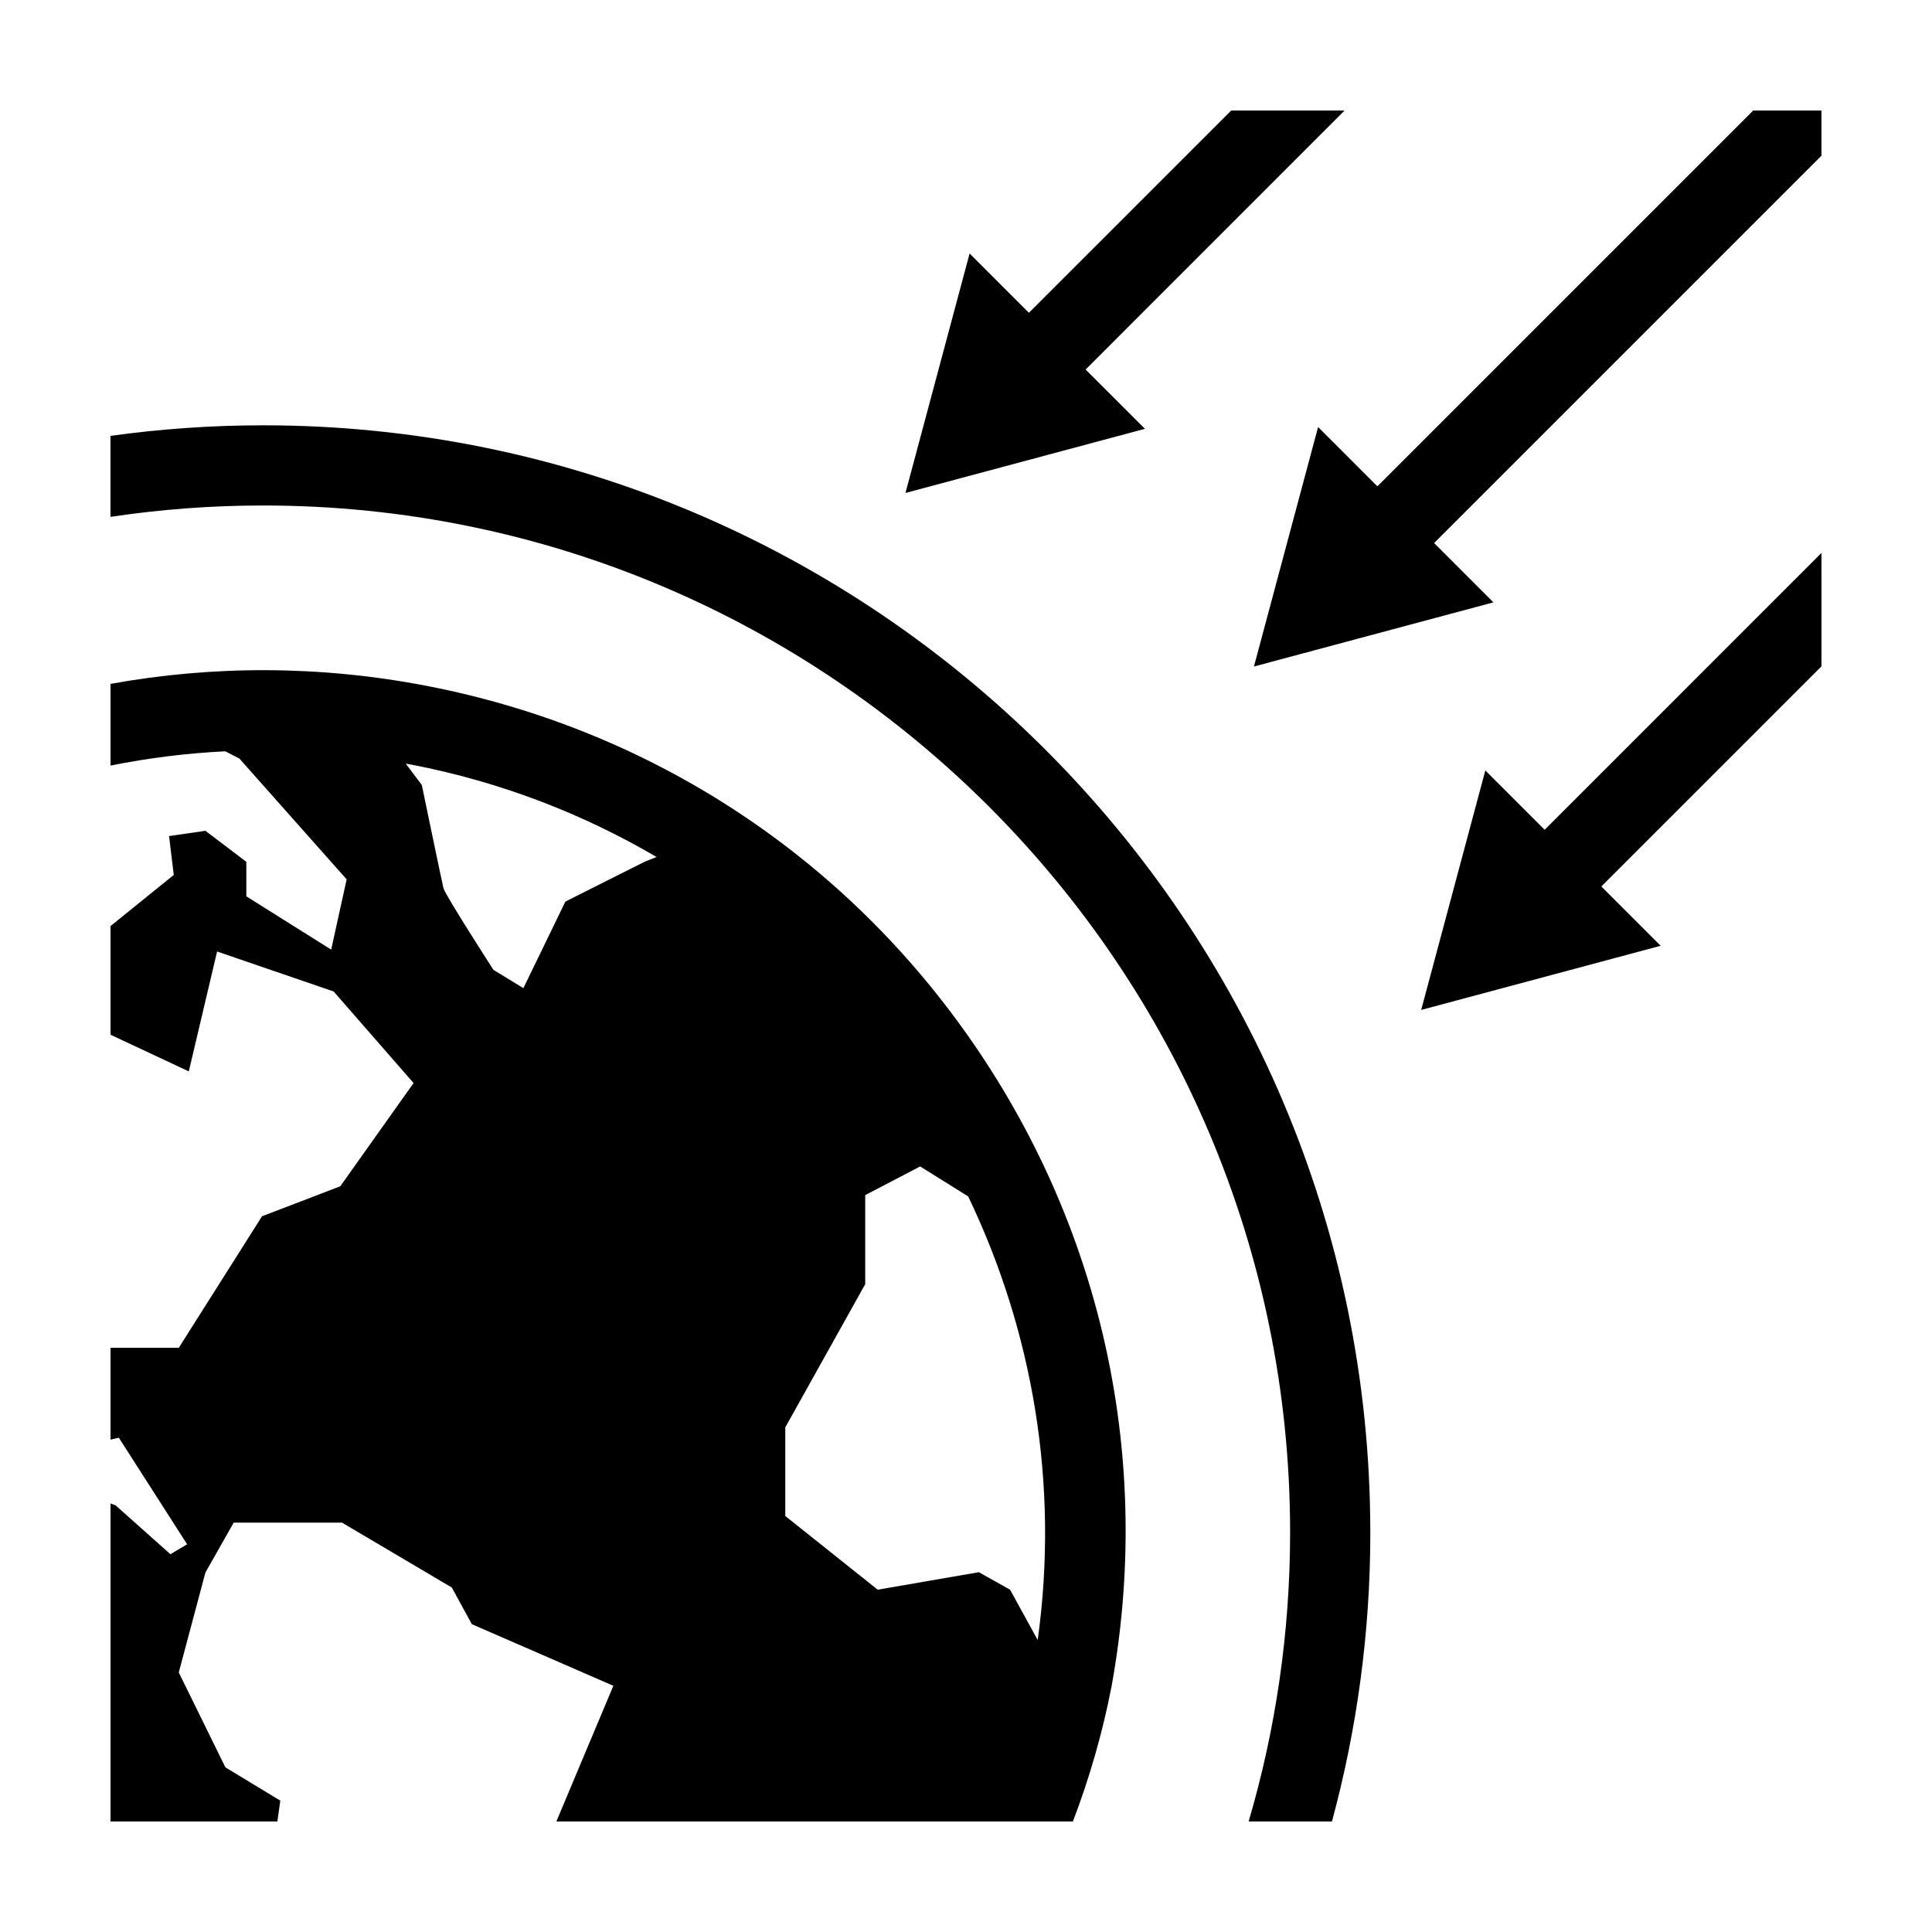 <?xml version="1.0" encoding="UTF-8"?>
<!-- Uploaded to: ICON Repo, www.iconrepo.com, Generator: ICON Repo Mixer Tools -->
<svg fill="#000000" width="800px" height="800px" version="1.1" viewBox="144 144 512 512" xmlns="http://www.w3.org/2000/svg">
 <path d="m507.15 550.11c0 26.496-3.551 52.176-10.168 76.605h-22.082c7.144-24.309 10.992-50.012 10.992-76.605 0-150.07-122.09-272.15-272.16-272.15-13.742 0-27.25 1.031-40.457 3.012v-21.461c13.23-1.832 26.73-2.801 40.457-2.801 161.79-0.012 293.41 131.61 293.41 293.4zm-68.582 40.812c-2.387 12.324-5.844 24.273-10.238 35.789h-136.89l15.105-35.961-37.508-16.328-5.297-9.707-29.121-17.211h-28.684l-7.5 13.234-7.059 26.477 12.352 25.148 14.559 8.828-0.785 5.519h-44.215v-84.277l1.324 0.484 14.559 12.973 4.414-2.644-18.094-28.238-2.203 0.512v-24.34h18.094l22.062-34.859 20.738-7.945 19.418-27.355-21.18-24.27-30.887-10.59-7.5 31.77-20.746-9.719v-28.793l16.766-13.551-1.254-10.293 9.637-1.402 10.844 8.219v9.145l22.488 14.121 4.098-18.617-28.418-32.008-3.734-1.93c-10.305 0.5-20.465 1.789-30.426 3.785v-21.648c27.035-4.898 55.395-4.977 83.945 0.555 59.434 11.516 110.98 45.379 145.14 95.352 34.133 49.926 46.996 110.17 36.223 169.65zm-120.57-219.81c-19.594-11.488-41.371-19.91-64.82-24.449-0.551-0.105-1.098-0.195-1.648-0.297l4.258 5.672s5.297 25.594 5.738 27.355 13.234 21.625 13.234 21.625l7.941 4.852 11.133-22.945 21.074-10.59zm82.574 89.945-12.723-7.934-14.559 7.594v23.602l-21.18 37.945v23.496l24.488 19.527 26.809-4.637 8.273 4.637 7.32 13.336c5.754-41.367-1.371-81.996-18.43-117.57zm92.734-203.89-17 63.465 63.465-17-15.719-15.719 102.65-102.65v-11.98h-18.078l-99.602 99.602zm60.039 106.73-15.719-15.719-17 63.465 63.465-17-15.719-15.719 58.332-58.332v-30.059zm-152.39-152.72-17 63.465 63.465-17-15.719-15.719 68.633-68.641h-30.055l-53.613 53.609z"/>
</svg>